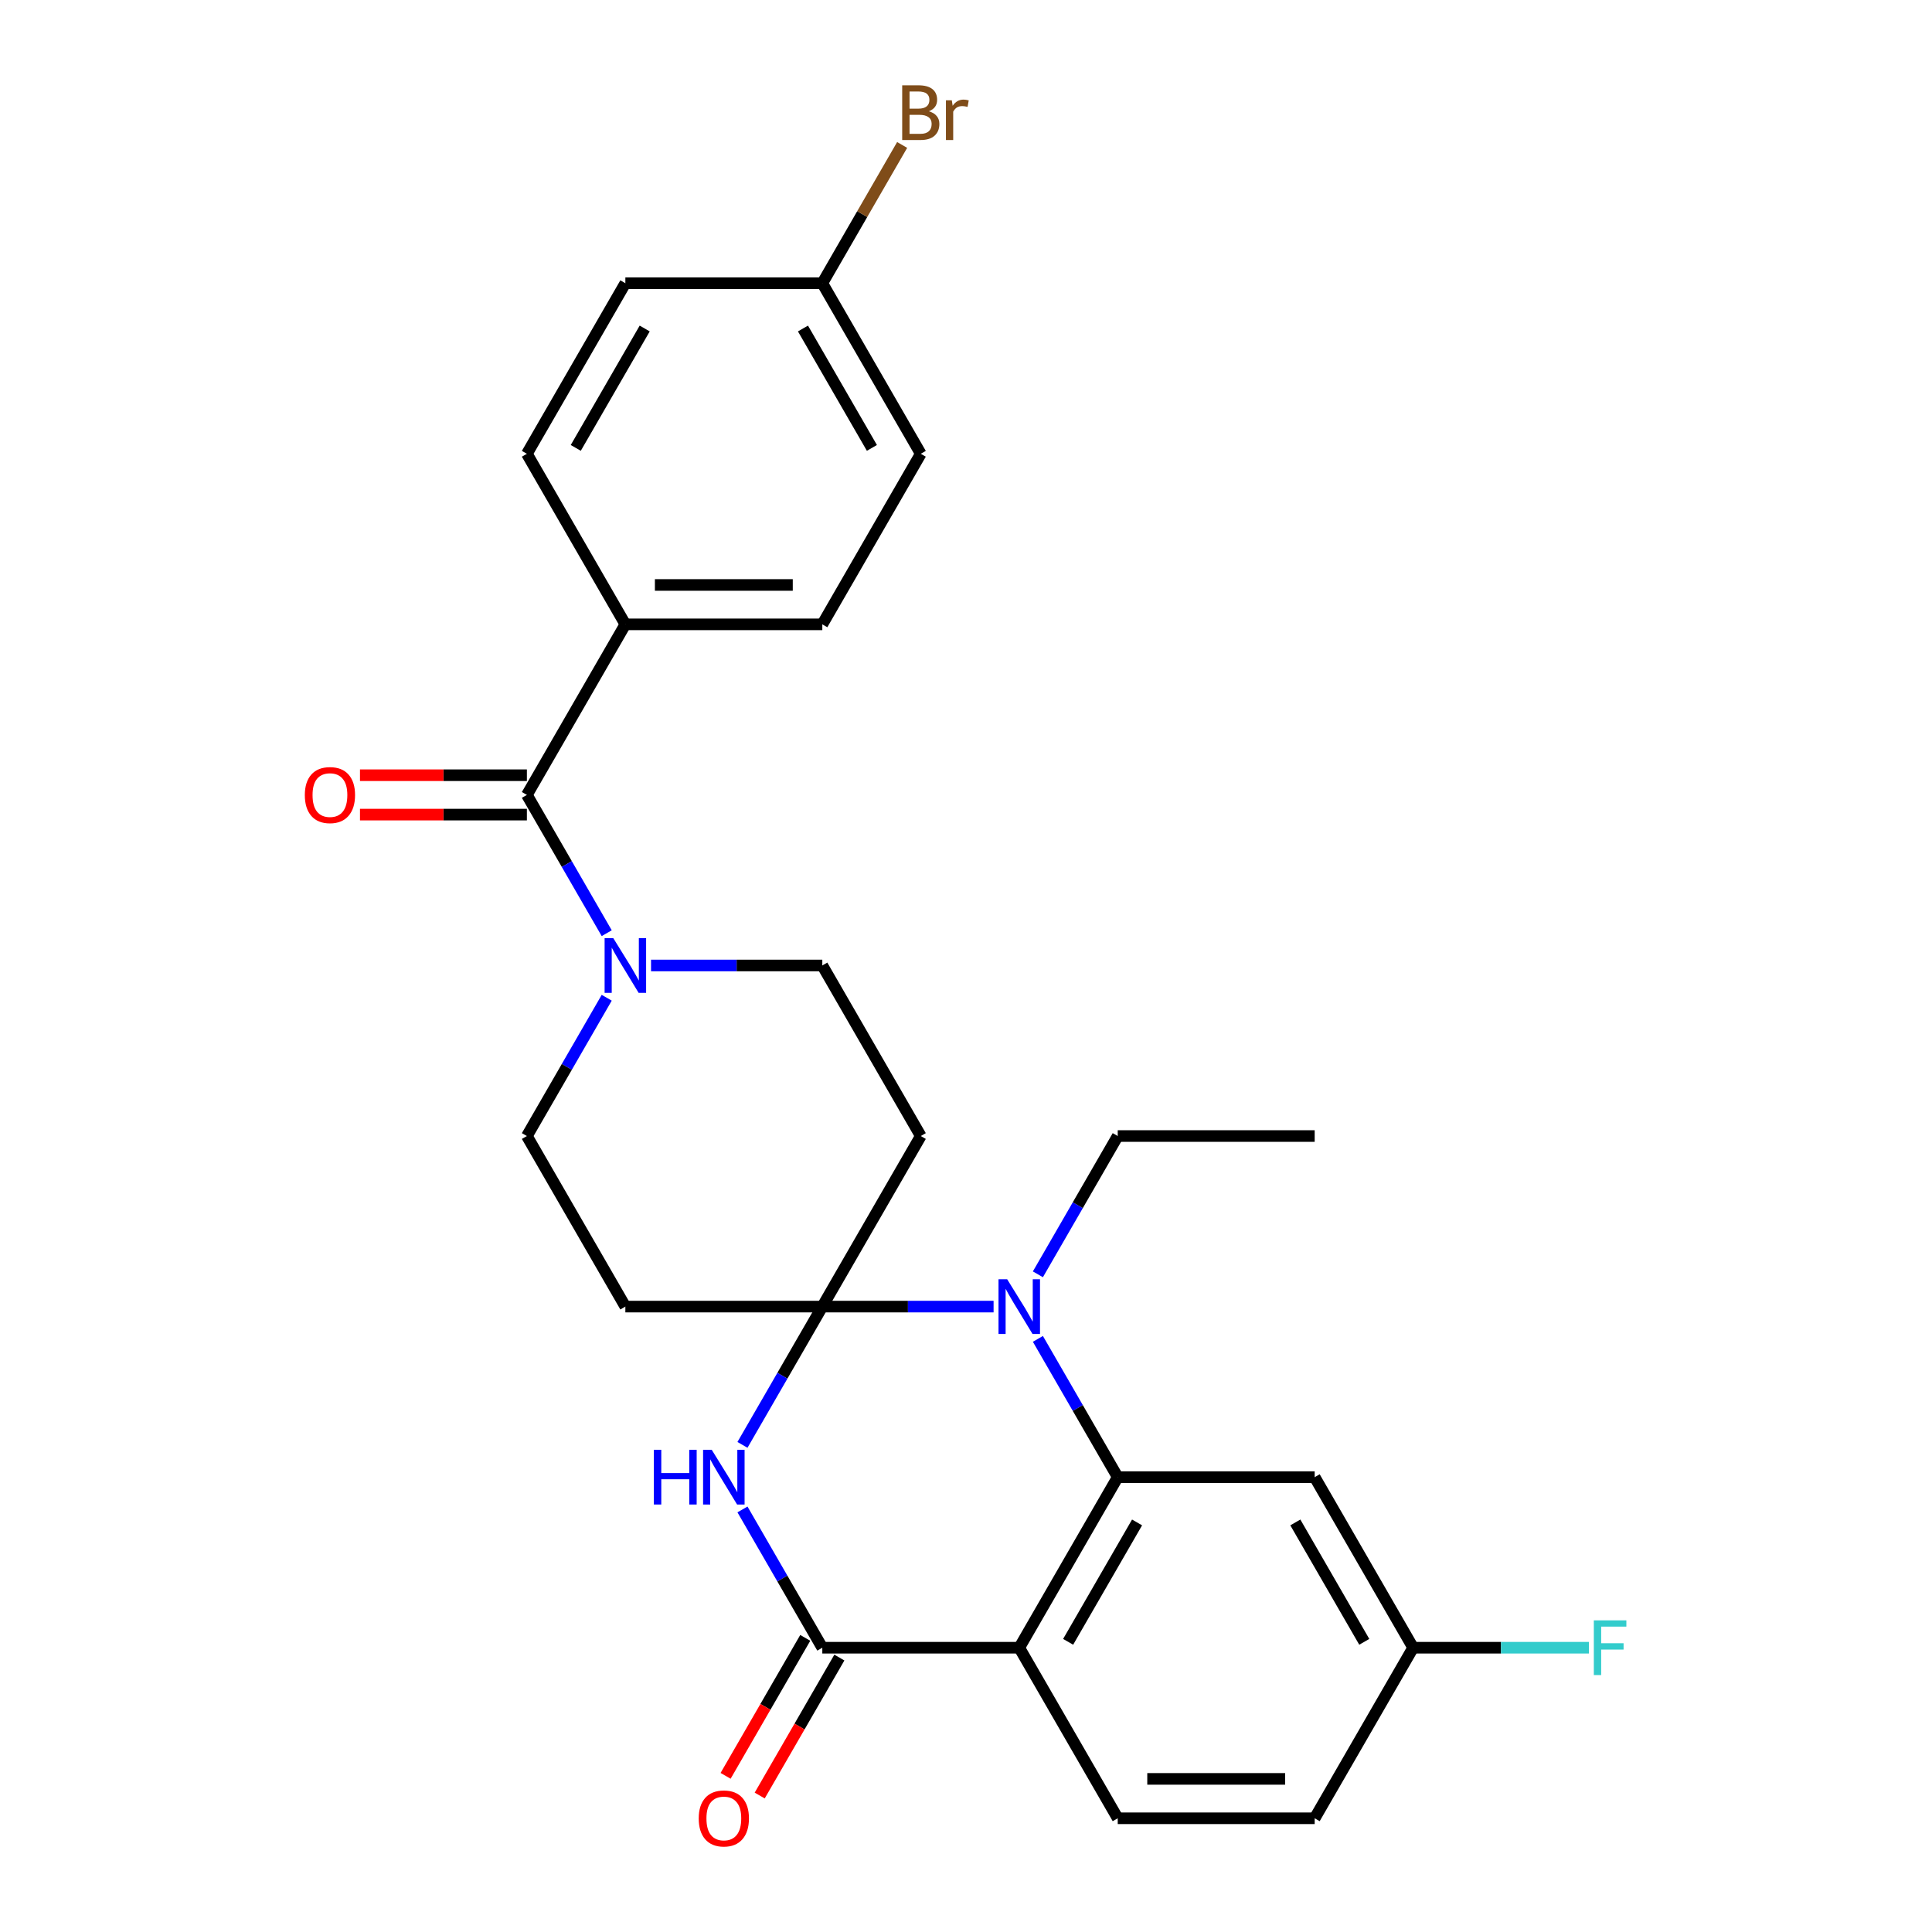 <?xml version='1.0' encoding='iso-8859-1'?>
<svg version='1.1' baseProfile='full'
              xmlns='http://www.w3.org/2000/svg'
                      xmlns:rdkit='http://www.rdkit.org/xml'
                      xmlns:xlink='http://www.w3.org/1999/xlink'
                  xml:space='preserve'
width='1000px' height='1000px' viewBox='0 0 1000 1000'>
<!-- END OF HEADER -->
<rect style='opacity:1.0;fill:#FFFFFF;stroke:none' width='1000' height='1000' x='0' y='0'> </rect>
<path class='bond-0' d='M 425.626,676.292 L 404.964,712.079' style='fill:none;fill-rule:evenodd;stroke:#000000;stroke-width:6px;stroke-linecap:butt;stroke-linejoin:miter;stroke-opacity:1' />
<path class='bond-0' d='M 404.964,712.079 L 384.302,747.865' style='fill:none;fill-rule:evenodd;stroke:#0000FF;stroke-width:6px;stroke-linecap:butt;stroke-linejoin:miter;stroke-opacity:1' />
<path class='bond-1' d='M 425.626,676.292 L 469.951,676.292' style='fill:none;fill-rule:evenodd;stroke:#000000;stroke-width:6px;stroke-linecap:butt;stroke-linejoin:miter;stroke-opacity:1' />
<path class='bond-1' d='M 469.951,676.292 L 514.277,676.292' style='fill:none;fill-rule:evenodd;stroke:#0000FF;stroke-width:6px;stroke-linecap:butt;stroke-linejoin:miter;stroke-opacity:1' />
<path class='bond-7' d='M 425.626,676.292 L 476.595,588.01' style='fill:none;fill-rule:evenodd;stroke:#000000;stroke-width:6px;stroke-linecap:butt;stroke-linejoin:miter;stroke-opacity:1' />
<path class='bond-8' d='M 425.626,676.292 L 323.686,676.292' style='fill:none;fill-rule:evenodd;stroke:#000000;stroke-width:6px;stroke-linecap:butt;stroke-linejoin:miter;stroke-opacity:1' />
<path class='bond-4' d='M 384.302,781.282 L 404.964,817.069' style='fill:none;fill-rule:evenodd;stroke:#0000FF;stroke-width:6px;stroke-linecap:butt;stroke-linejoin:miter;stroke-opacity:1' />
<path class='bond-4' d='M 404.964,817.069 L 425.626,852.856' style='fill:none;fill-rule:evenodd;stroke:#000000;stroke-width:6px;stroke-linecap:butt;stroke-linejoin:miter;stroke-opacity:1' />
<path class='bond-2' d='M 537.212,693 L 557.873,728.787' style='fill:none;fill-rule:evenodd;stroke:#0000FF;stroke-width:6px;stroke-linecap:butt;stroke-linejoin:miter;stroke-opacity:1' />
<path class='bond-2' d='M 557.873,728.787 L 578.535,764.574' style='fill:none;fill-rule:evenodd;stroke:#000000;stroke-width:6px;stroke-linecap:butt;stroke-linejoin:miter;stroke-opacity:1' />
<path class='bond-19' d='M 537.212,659.583 L 557.873,623.796' style='fill:none;fill-rule:evenodd;stroke:#0000FF;stroke-width:6px;stroke-linecap:butt;stroke-linejoin:miter;stroke-opacity:1' />
<path class='bond-19' d='M 557.873,623.796 L 578.535,588.01' style='fill:none;fill-rule:evenodd;stroke:#000000;stroke-width:6px;stroke-linecap:butt;stroke-linejoin:miter;stroke-opacity:1' />
<path class='bond-3' d='M 578.535,764.574 L 527.565,852.856' style='fill:none;fill-rule:evenodd;stroke:#000000;stroke-width:6px;stroke-linecap:butt;stroke-linejoin:miter;stroke-opacity:1' />
<path class='bond-3' d='M 588.546,788.01 L 552.867,849.808' style='fill:none;fill-rule:evenodd;stroke:#000000;stroke-width:6px;stroke-linecap:butt;stroke-linejoin:miter;stroke-opacity:1' />
<path class='bond-9' d='M 578.535,764.574 L 680.474,764.574' style='fill:none;fill-rule:evenodd;stroke:#000000;stroke-width:6px;stroke-linecap:butt;stroke-linejoin:miter;stroke-opacity:1' />
<path class='bond-10' d='M 527.565,852.856 L 578.535,941.138' style='fill:none;fill-rule:evenodd;stroke:#000000;stroke-width:6px;stroke-linecap:butt;stroke-linejoin:miter;stroke-opacity:1' />
<path class='bond-28' d='M 527.565,852.856 L 425.626,852.856' style='fill:none;fill-rule:evenodd;stroke:#000000;stroke-width:6px;stroke-linecap:butt;stroke-linejoin:miter;stroke-opacity:1' />
<path class='bond-14' d='M 416.797,847.759 L 396.182,883.466' style='fill:none;fill-rule:evenodd;stroke:#000000;stroke-width:6px;stroke-linecap:butt;stroke-linejoin:miter;stroke-opacity:1' />
<path class='bond-14' d='M 396.182,883.466 L 375.567,919.173' style='fill:none;fill-rule:evenodd;stroke:#FF0000;stroke-width:6px;stroke-linecap:butt;stroke-linejoin:miter;stroke-opacity:1' />
<path class='bond-14' d='M 434.454,857.953 L 413.838,893.66' style='fill:none;fill-rule:evenodd;stroke:#000000;stroke-width:6px;stroke-linecap:butt;stroke-linejoin:miter;stroke-opacity:1' />
<path class='bond-14' d='M 413.838,893.66 L 393.223,929.367' style='fill:none;fill-rule:evenodd;stroke:#FF0000;stroke-width:6px;stroke-linecap:butt;stroke-linejoin:miter;stroke-opacity:1' />
<path class='bond-5' d='M 272.716,411.445 L 293.378,447.232' style='fill:none;fill-rule:evenodd;stroke:#000000;stroke-width:6px;stroke-linecap:butt;stroke-linejoin:miter;stroke-opacity:1' />
<path class='bond-5' d='M 293.378,447.232 L 314.039,483.019' style='fill:none;fill-rule:evenodd;stroke:#0000FF;stroke-width:6px;stroke-linecap:butt;stroke-linejoin:miter;stroke-opacity:1' />
<path class='bond-11' d='M 272.716,411.445 L 323.686,323.163' style='fill:none;fill-rule:evenodd;stroke:#000000;stroke-width:6px;stroke-linecap:butt;stroke-linejoin:miter;stroke-opacity:1' />
<path class='bond-15' d='M 272.716,401.251 L 229.521,401.251' style='fill:none;fill-rule:evenodd;stroke:#000000;stroke-width:6px;stroke-linecap:butt;stroke-linejoin:miter;stroke-opacity:1' />
<path class='bond-15' d='M 229.521,401.251 L 186.325,401.251' style='fill:none;fill-rule:evenodd;stroke:#FF0000;stroke-width:6px;stroke-linecap:butt;stroke-linejoin:miter;stroke-opacity:1' />
<path class='bond-15' d='M 272.716,421.639 L 229.521,421.639' style='fill:none;fill-rule:evenodd;stroke:#000000;stroke-width:6px;stroke-linecap:butt;stroke-linejoin:miter;stroke-opacity:1' />
<path class='bond-15' d='M 229.521,421.639 L 186.325,421.639' style='fill:none;fill-rule:evenodd;stroke:#FF0000;stroke-width:6px;stroke-linecap:butt;stroke-linejoin:miter;stroke-opacity:1' />
<path class='bond-6' d='M 314.039,516.436 L 293.378,552.223' style='fill:none;fill-rule:evenodd;stroke:#0000FF;stroke-width:6px;stroke-linecap:butt;stroke-linejoin:miter;stroke-opacity:1' />
<path class='bond-6' d='M 293.378,552.223 L 272.716,588.01' style='fill:none;fill-rule:evenodd;stroke:#000000;stroke-width:6px;stroke-linecap:butt;stroke-linejoin:miter;stroke-opacity:1' />
<path class='bond-27' d='M 336.975,499.727 L 381.3,499.727' style='fill:none;fill-rule:evenodd;stroke:#0000FF;stroke-width:6px;stroke-linecap:butt;stroke-linejoin:miter;stroke-opacity:1' />
<path class='bond-27' d='M 381.3,499.727 L 425.626,499.727' style='fill:none;fill-rule:evenodd;stroke:#000000;stroke-width:6px;stroke-linecap:butt;stroke-linejoin:miter;stroke-opacity:1' />
<path class='bond-13' d='M 476.595,588.01 L 425.626,499.727' style='fill:none;fill-rule:evenodd;stroke:#000000;stroke-width:6px;stroke-linecap:butt;stroke-linejoin:miter;stroke-opacity:1' />
<path class='bond-12' d='M 323.686,676.292 L 272.716,588.01' style='fill:none;fill-rule:evenodd;stroke:#000000;stroke-width:6px;stroke-linecap:butt;stroke-linejoin:miter;stroke-opacity:1' />
<path class='bond-16' d='M 680.474,764.574 L 731.444,852.856' style='fill:none;fill-rule:evenodd;stroke:#000000;stroke-width:6px;stroke-linecap:butt;stroke-linejoin:miter;stroke-opacity:1' />
<path class='bond-16' d='M 670.463,788.01 L 706.142,849.808' style='fill:none;fill-rule:evenodd;stroke:#000000;stroke-width:6px;stroke-linecap:butt;stroke-linejoin:miter;stroke-opacity:1' />
<path class='bond-29' d='M 578.535,941.138 L 680.474,941.138' style='fill:none;fill-rule:evenodd;stroke:#000000;stroke-width:6px;stroke-linecap:butt;stroke-linejoin:miter;stroke-opacity:1' />
<path class='bond-29' d='M 593.826,920.75 L 665.183,920.75' style='fill:none;fill-rule:evenodd;stroke:#000000;stroke-width:6px;stroke-linecap:butt;stroke-linejoin:miter;stroke-opacity:1' />
<path class='bond-17' d='M 323.686,323.163 L 425.626,323.163' style='fill:none;fill-rule:evenodd;stroke:#000000;stroke-width:6px;stroke-linecap:butt;stroke-linejoin:miter;stroke-opacity:1' />
<path class='bond-17' d='M 338.977,302.775 L 410.335,302.775' style='fill:none;fill-rule:evenodd;stroke:#000000;stroke-width:6px;stroke-linecap:butt;stroke-linejoin:miter;stroke-opacity:1' />
<path class='bond-18' d='M 323.686,323.163 L 272.716,234.881' style='fill:none;fill-rule:evenodd;stroke:#000000;stroke-width:6px;stroke-linecap:butt;stroke-linejoin:miter;stroke-opacity:1' />
<path class='bond-20' d='M 731.444,852.856 L 680.474,941.138' style='fill:none;fill-rule:evenodd;stroke:#000000;stroke-width:6px;stroke-linecap:butt;stroke-linejoin:miter;stroke-opacity:1' />
<path class='bond-24' d='M 731.444,852.856 L 776.929,852.856' style='fill:none;fill-rule:evenodd;stroke:#000000;stroke-width:6px;stroke-linecap:butt;stroke-linejoin:miter;stroke-opacity:1' />
<path class='bond-24' d='M 776.929,852.856 L 822.415,852.856' style='fill:none;fill-rule:evenodd;stroke:#33CCCC;stroke-width:6px;stroke-linecap:butt;stroke-linejoin:miter;stroke-opacity:1' />
<path class='bond-23' d='M 425.626,323.163 L 476.595,234.881' style='fill:none;fill-rule:evenodd;stroke:#000000;stroke-width:6px;stroke-linecap:butt;stroke-linejoin:miter;stroke-opacity:1' />
<path class='bond-22' d='M 272.716,234.881 L 323.686,146.599' style='fill:none;fill-rule:evenodd;stroke:#000000;stroke-width:6px;stroke-linecap:butt;stroke-linejoin:miter;stroke-opacity:1' />
<path class='bond-22' d='M 298.018,231.833 L 333.697,170.035' style='fill:none;fill-rule:evenodd;stroke:#000000;stroke-width:6px;stroke-linecap:butt;stroke-linejoin:miter;stroke-opacity:1' />
<path class='bond-26' d='M 578.535,588.01 L 680.474,588.01' style='fill:none;fill-rule:evenodd;stroke:#000000;stroke-width:6px;stroke-linecap:butt;stroke-linejoin:miter;stroke-opacity:1' />
<path class='bond-21' d='M 425.626,146.599 L 323.686,146.599' style='fill:none;fill-rule:evenodd;stroke:#000000;stroke-width:6px;stroke-linecap:butt;stroke-linejoin:miter;stroke-opacity:1' />
<path class='bond-25' d='M 425.626,146.599 L 446.287,110.812' style='fill:none;fill-rule:evenodd;stroke:#000000;stroke-width:6px;stroke-linecap:butt;stroke-linejoin:miter;stroke-opacity:1' />
<path class='bond-25' d='M 446.287,110.812 L 466.949,75.025' style='fill:none;fill-rule:evenodd;stroke:#7F4C19;stroke-width:6px;stroke-linecap:butt;stroke-linejoin:miter;stroke-opacity:1' />
<path class='bond-30' d='M 425.626,146.599 L 476.595,234.881' style='fill:none;fill-rule:evenodd;stroke:#000000;stroke-width:6px;stroke-linecap:butt;stroke-linejoin:miter;stroke-opacity:1' />
<path class='bond-30' d='M 415.615,170.035 L 451.293,231.833' style='fill:none;fill-rule:evenodd;stroke:#000000;stroke-width:6px;stroke-linecap:butt;stroke-linejoin:miter;stroke-opacity:1' />
<path  class='atom-1' d='M 338.436 750.414
L 342.276 750.414
L 342.276 762.454
L 356.756 762.454
L 356.756 750.414
L 360.596 750.414
L 360.596 778.734
L 356.756 778.734
L 356.756 765.654
L 342.276 765.654
L 342.276 778.734
L 338.436 778.734
L 338.436 750.414
' fill='#0000FF'/>
<path  class='atom-1' d='M 368.396 750.414
L 377.676 765.414
Q 378.596 766.894, 380.076 769.574
Q 381.556 772.254, 381.636 772.414
L 381.636 750.414
L 385.396 750.414
L 385.396 778.734
L 381.516 778.734
L 371.556 762.334
Q 370.396 760.414, 369.156 758.214
Q 367.956 756.014, 367.596 755.334
L 367.596 778.734
L 363.916 778.734
L 363.916 750.414
L 368.396 750.414
' fill='#0000FF'/>
<path  class='atom-2' d='M 521.305 662.132
L 530.585 677.132
Q 531.505 678.612, 532.985 681.292
Q 534.465 683.972, 534.545 684.132
L 534.545 662.132
L 538.305 662.132
L 538.305 690.452
L 534.425 690.452
L 524.465 674.052
Q 523.305 672.132, 522.065 669.932
Q 520.865 667.732, 520.505 667.052
L 520.505 690.452
L 516.825 690.452
L 516.825 662.132
L 521.305 662.132
' fill='#0000FF'/>
<path  class='atom-7' d='M 317.426 485.567
L 326.706 500.567
Q 327.626 502.047, 329.106 504.727
Q 330.586 507.407, 330.666 507.567
L 330.666 485.567
L 334.426 485.567
L 334.426 513.887
L 330.546 513.887
L 320.586 497.487
Q 319.426 495.567, 318.186 493.367
Q 316.986 491.167, 316.626 490.487
L 316.626 513.887
L 312.946 513.887
L 312.946 485.567
L 317.426 485.567
' fill='#0000FF'/>
<path  class='atom-15' d='M 361.656 941.218
Q 361.656 934.418, 365.016 930.618
Q 368.376 926.818, 374.656 926.818
Q 380.936 926.818, 384.296 930.618
Q 387.656 934.418, 387.656 941.218
Q 387.656 948.098, 384.256 952.018
Q 380.856 955.898, 374.656 955.898
Q 368.416 955.898, 365.016 952.018
Q 361.656 948.138, 361.656 941.218
M 374.656 952.698
Q 378.976 952.698, 381.296 949.818
Q 383.656 946.898, 383.656 941.218
Q 383.656 935.658, 381.296 932.858
Q 378.976 930.018, 374.656 930.018
Q 370.336 930.018, 367.976 932.818
Q 365.656 935.618, 365.656 941.218
Q 365.656 946.938, 367.976 949.818
Q 370.336 952.698, 374.656 952.698
' fill='#FF0000'/>
<path  class='atom-16' d='M 157.777 411.525
Q 157.777 404.725, 161.137 400.925
Q 164.497 397.125, 170.777 397.125
Q 177.057 397.125, 180.417 400.925
Q 183.777 404.725, 183.777 411.525
Q 183.777 418.405, 180.377 422.325
Q 176.977 426.205, 170.777 426.205
Q 164.537 426.205, 161.137 422.325
Q 157.777 418.445, 157.777 411.525
M 170.777 423.005
Q 175.097 423.005, 177.417 420.125
Q 179.777 417.205, 179.777 411.525
Q 179.777 405.965, 177.417 403.165
Q 175.097 400.325, 170.777 400.325
Q 166.457 400.325, 164.097 403.125
Q 161.777 405.925, 161.777 411.525
Q 161.777 417.245, 164.097 420.125
Q 166.457 423.005, 170.777 423.005
' fill='#FF0000'/>
<path  class='atom-25' d='M 824.963 838.696
L 841.803 838.696
L 841.803 841.936
L 828.763 841.936
L 828.763 850.536
L 840.363 850.536
L 840.363 853.816
L 828.763 853.816
L 828.763 867.016
L 824.963 867.016
L 824.963 838.696
' fill='#33CCCC'/>
<path  class='atom-26' d='M 480.735 57.597
Q 483.455 58.357, 484.815 60.037
Q 486.215 61.677, 486.215 64.117
Q 486.215 68.037, 483.695 70.277
Q 481.215 72.477, 476.495 72.477
L 466.975 72.477
L 466.975 44.157
L 475.335 44.157
Q 480.175 44.157, 482.615 46.117
Q 485.055 48.077, 485.055 51.677
Q 485.055 55.957, 480.735 57.597
M 470.775 47.357
L 470.775 56.237
L 475.335 56.237
Q 478.135 56.237, 479.575 55.117
Q 481.055 53.957, 481.055 51.677
Q 481.055 47.357, 475.335 47.357
L 470.775 47.357
M 476.495 69.277
Q 479.255 69.277, 480.735 67.957
Q 482.215 66.637, 482.215 64.117
Q 482.215 61.797, 480.575 60.637
Q 478.975 59.437, 475.895 59.437
L 470.775 59.437
L 470.775 69.277
L 476.495 69.277
' fill='#7F4C19'/>
<path  class='atom-26' d='M 492.655 51.917
L 493.095 54.757
Q 495.255 51.557, 498.775 51.557
Q 499.895 51.557, 501.415 51.957
L 500.815 55.317
Q 499.095 54.917, 498.135 54.917
Q 496.455 54.917, 495.335 55.597
Q 494.255 56.237, 493.375 57.797
L 493.375 72.477
L 489.615 72.477
L 489.615 51.917
L 492.655 51.917
' fill='#7F4C19'/>
</svg>
